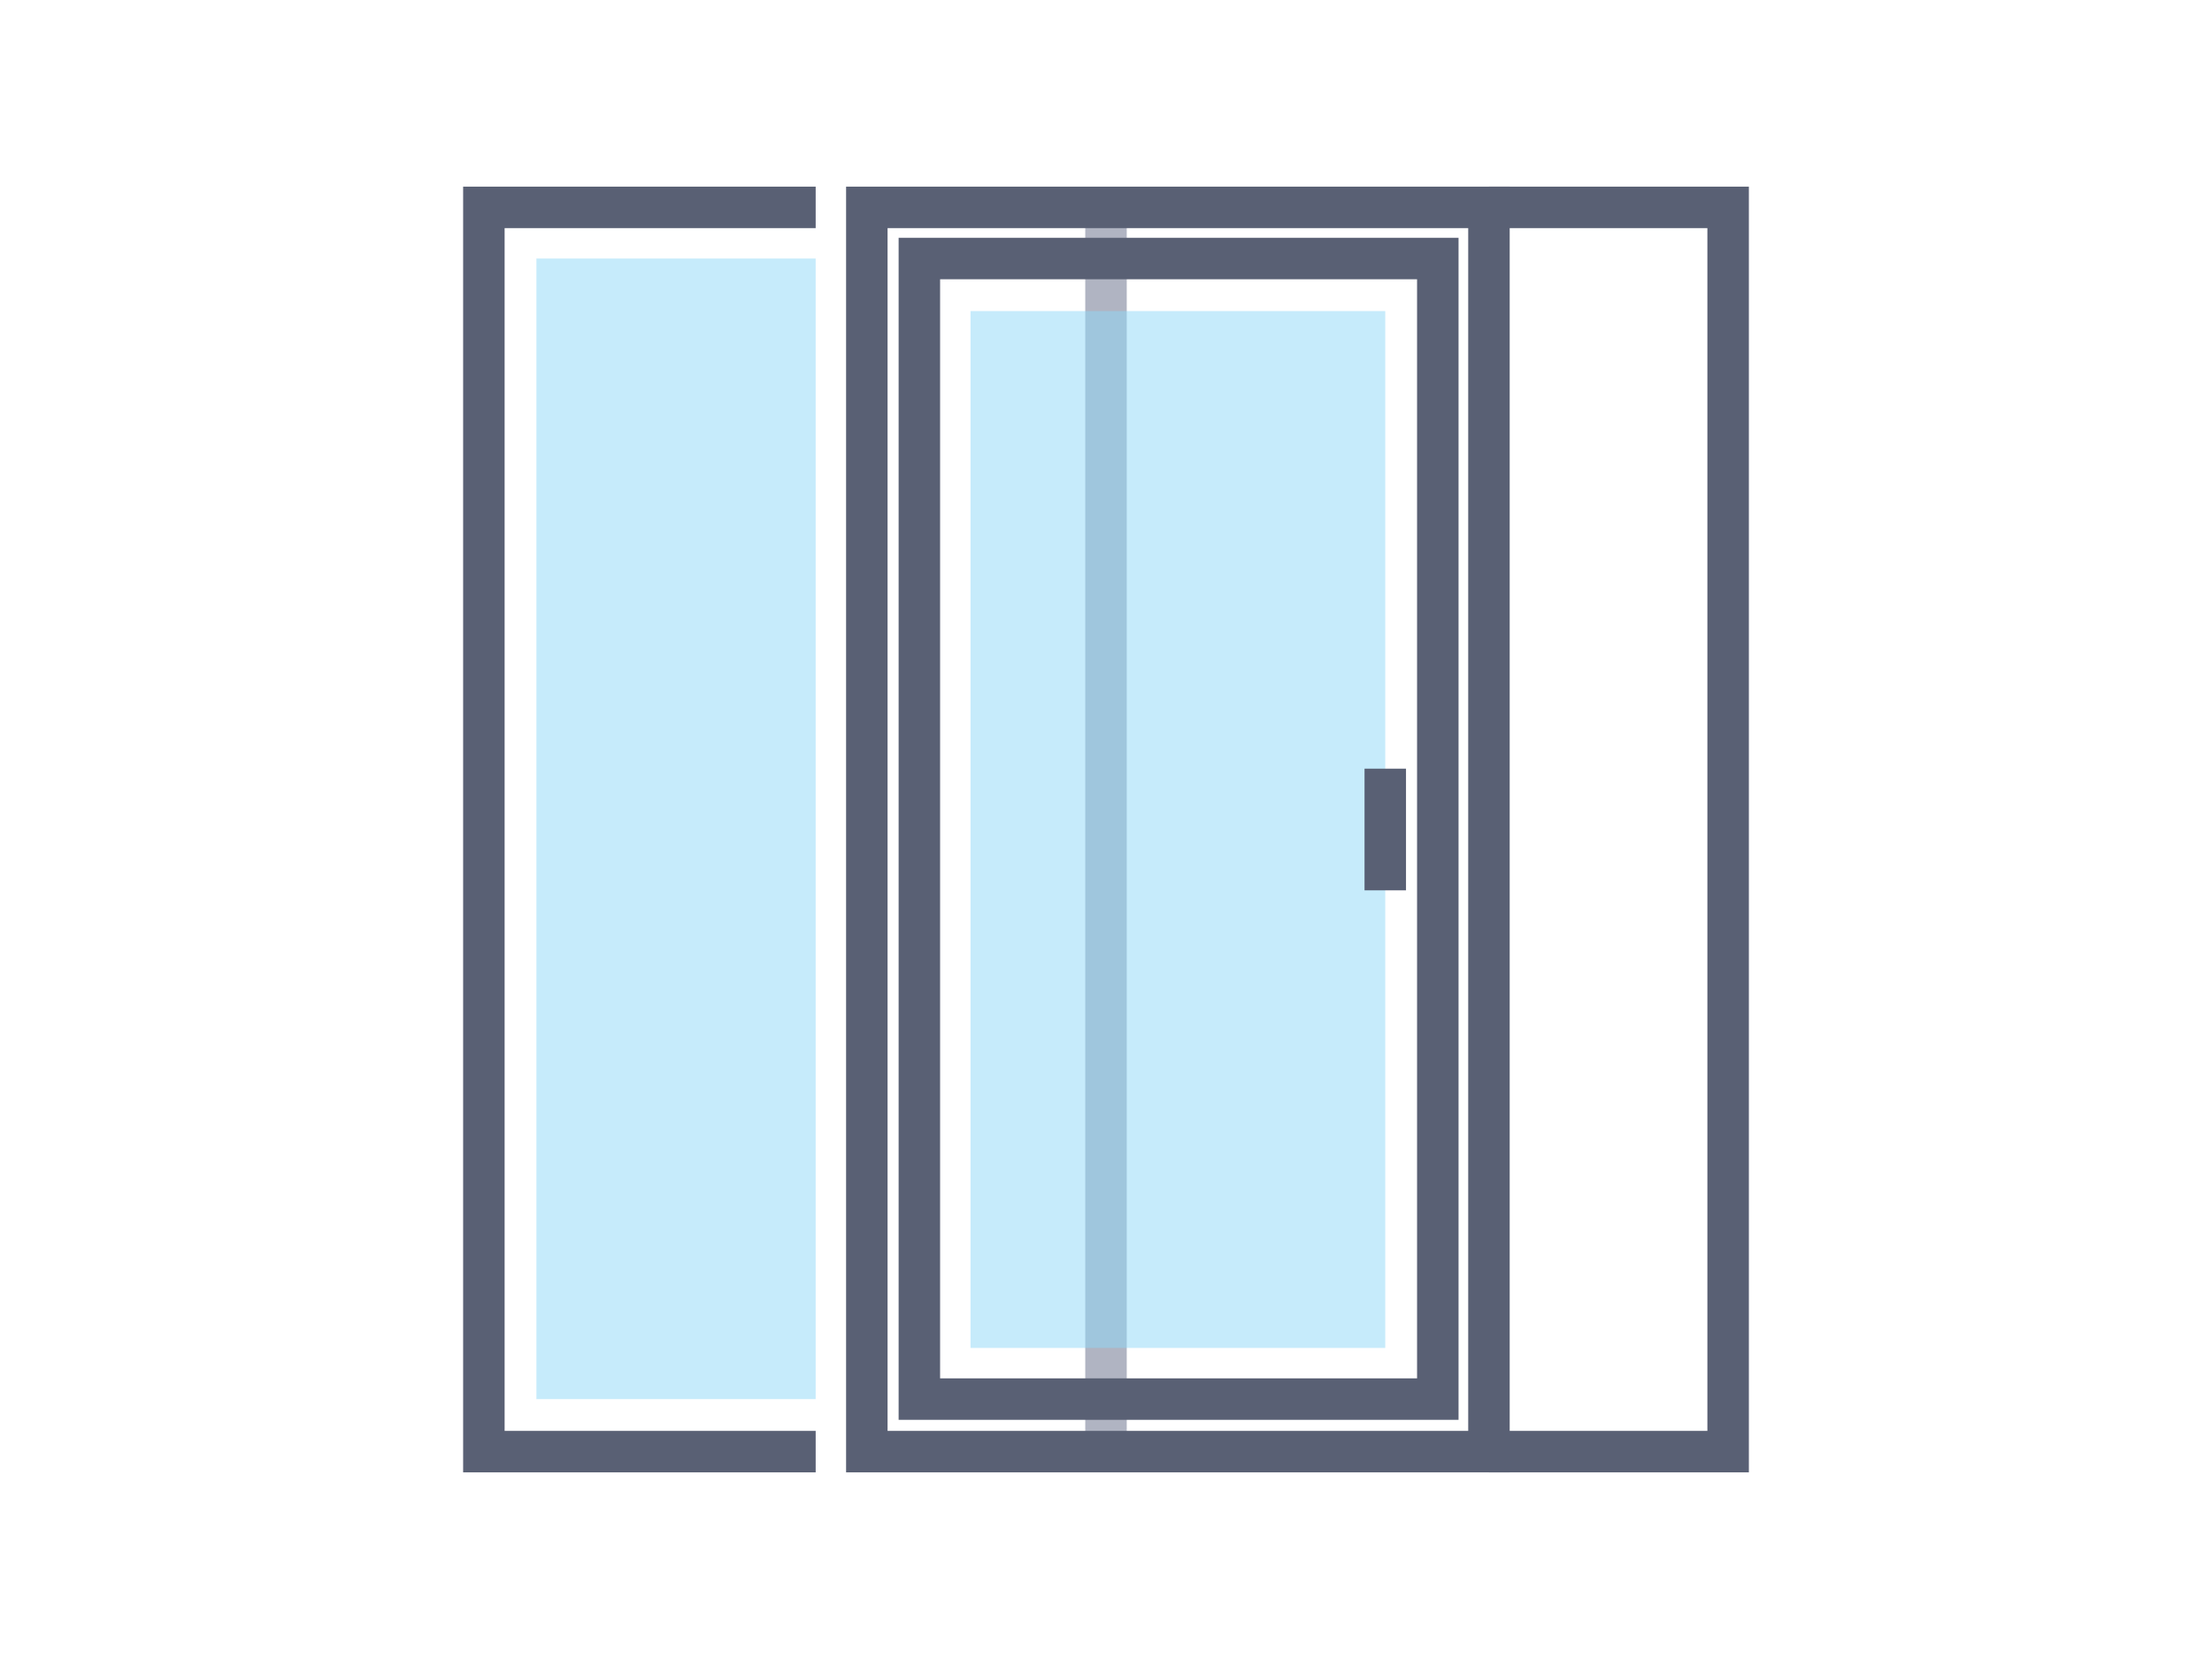 <?xml version="1.0" encoding="utf-8"?>
<!-- Generator: Adobe Illustrator 20.1.0, SVG Export Plug-In . SVG Version: 6.00 Build 0)  -->
<svg version="1.1" id="Layer_1" xmlns="http://www.w3.org/2000/svg" xmlns:xlink="http://www.w3.org/1999/xlink" x="0px" y="0px"
	 width="160px" height="120px" viewBox="0 0 160 120" style="enable-background:new 0 0 160 120;" xml:space="preserve">
<style type="text/css">
	.st0{opacity:0.5;fill-rule:evenodd;clip-rule:evenodd;fill:#8ED8F8;}
	.st1{fill-rule:evenodd;clip-rule:evenodd;fill:none;stroke:#FFFFFF;stroke-width:3;stroke-miterlimit:22.926;}
	.st2{fill-rule:evenodd;clip-rule:evenodd;fill:none;stroke:#596074;stroke-width:3;stroke-miterlimit:22.926;}
	.st3{fill-rule:evenodd;clip-rule:evenodd;fill:#FFFFFF;stroke:#596074;stroke-width:3;stroke-miterlimit:22.926;}
	.st4{fill-rule:evenodd;clip-rule:evenodd;fill:#596074;}
	.st5{fill-rule:evenodd;clip-rule:evenodd;fill:none;stroke:#596074;stroke-width:2;stroke-miterlimit:22.926;}
	.st6{fill-rule:evenodd;clip-rule:evenodd;fill:none;stroke:#BCBEC0;stroke-width:3;stroke-miterlimit:22.926;}
	.st7{fill-rule:evenodd;clip-rule:evenodd;fill:none;stroke:#B0B4C2;stroke-width:3;stroke-miterlimit:22.926;}
	
		.st8{fill-rule:evenodd;clip-rule:evenodd;fill:none;stroke:#596074;stroke-width:3;stroke-linejoin:round;stroke-miterlimit:22.926;}
	
		.st9{fill-rule:evenodd;clip-rule:evenodd;fill:none;stroke:#B0B4C2;stroke-width:4;stroke-linecap:square;stroke-miterlimit:22.926;}
	.st10{fill-rule:evenodd;clip-rule:evenodd;fill:none;stroke:#00AEEF;stroke-width:3;stroke-miterlimit:22.926;}
	.st11{fill:none;stroke:#B0B4C2;stroke-width:3;stroke-miterlimit:22.926;}
	.st12{fill-rule:evenodd;clip-rule:evenodd;fill:none;stroke:#9E7857;stroke-width:3;stroke-miterlimit:22.926;}
	.st13{fill-rule:evenodd;clip-rule:evenodd;fill:#FFFFFF;stroke:#9E7857;stroke-width:3;stroke-miterlimit:22.926;}
	.st14{fill-rule:evenodd;clip-rule:evenodd;fill:none;stroke:#9E7857;stroke-width:2;stroke-miterlimit:22.926;}
</style>
<g>
	<rect x="38.8" y="18.7" class="st0" width="20.2" height="82.5"/>
	<line class="st7" x1="80" y1="15" x2="80" y2="105"/>
	<polyline class="st2" points="107.7,105 125,105 125,15 107.7,15 	"/>
	<polyline class="st2" points="59,105 35,105 35,15 59,15 	"/>
	<polygon class="st2" points="107.7,15 100.4,15 62.7,15 62.7,105 107.7,105 	"/>
	<rect x="66.5" y="18.7" class="st2" width="37.5" height="82.5"/>
	<path class="st0" d="M100.2,22.5h-30v75h30V22.5z"/>
	<line class="st2" x1="100.2" y1="64.4" x2="100.2" y2="55.6"/>
</g>
</svg>
